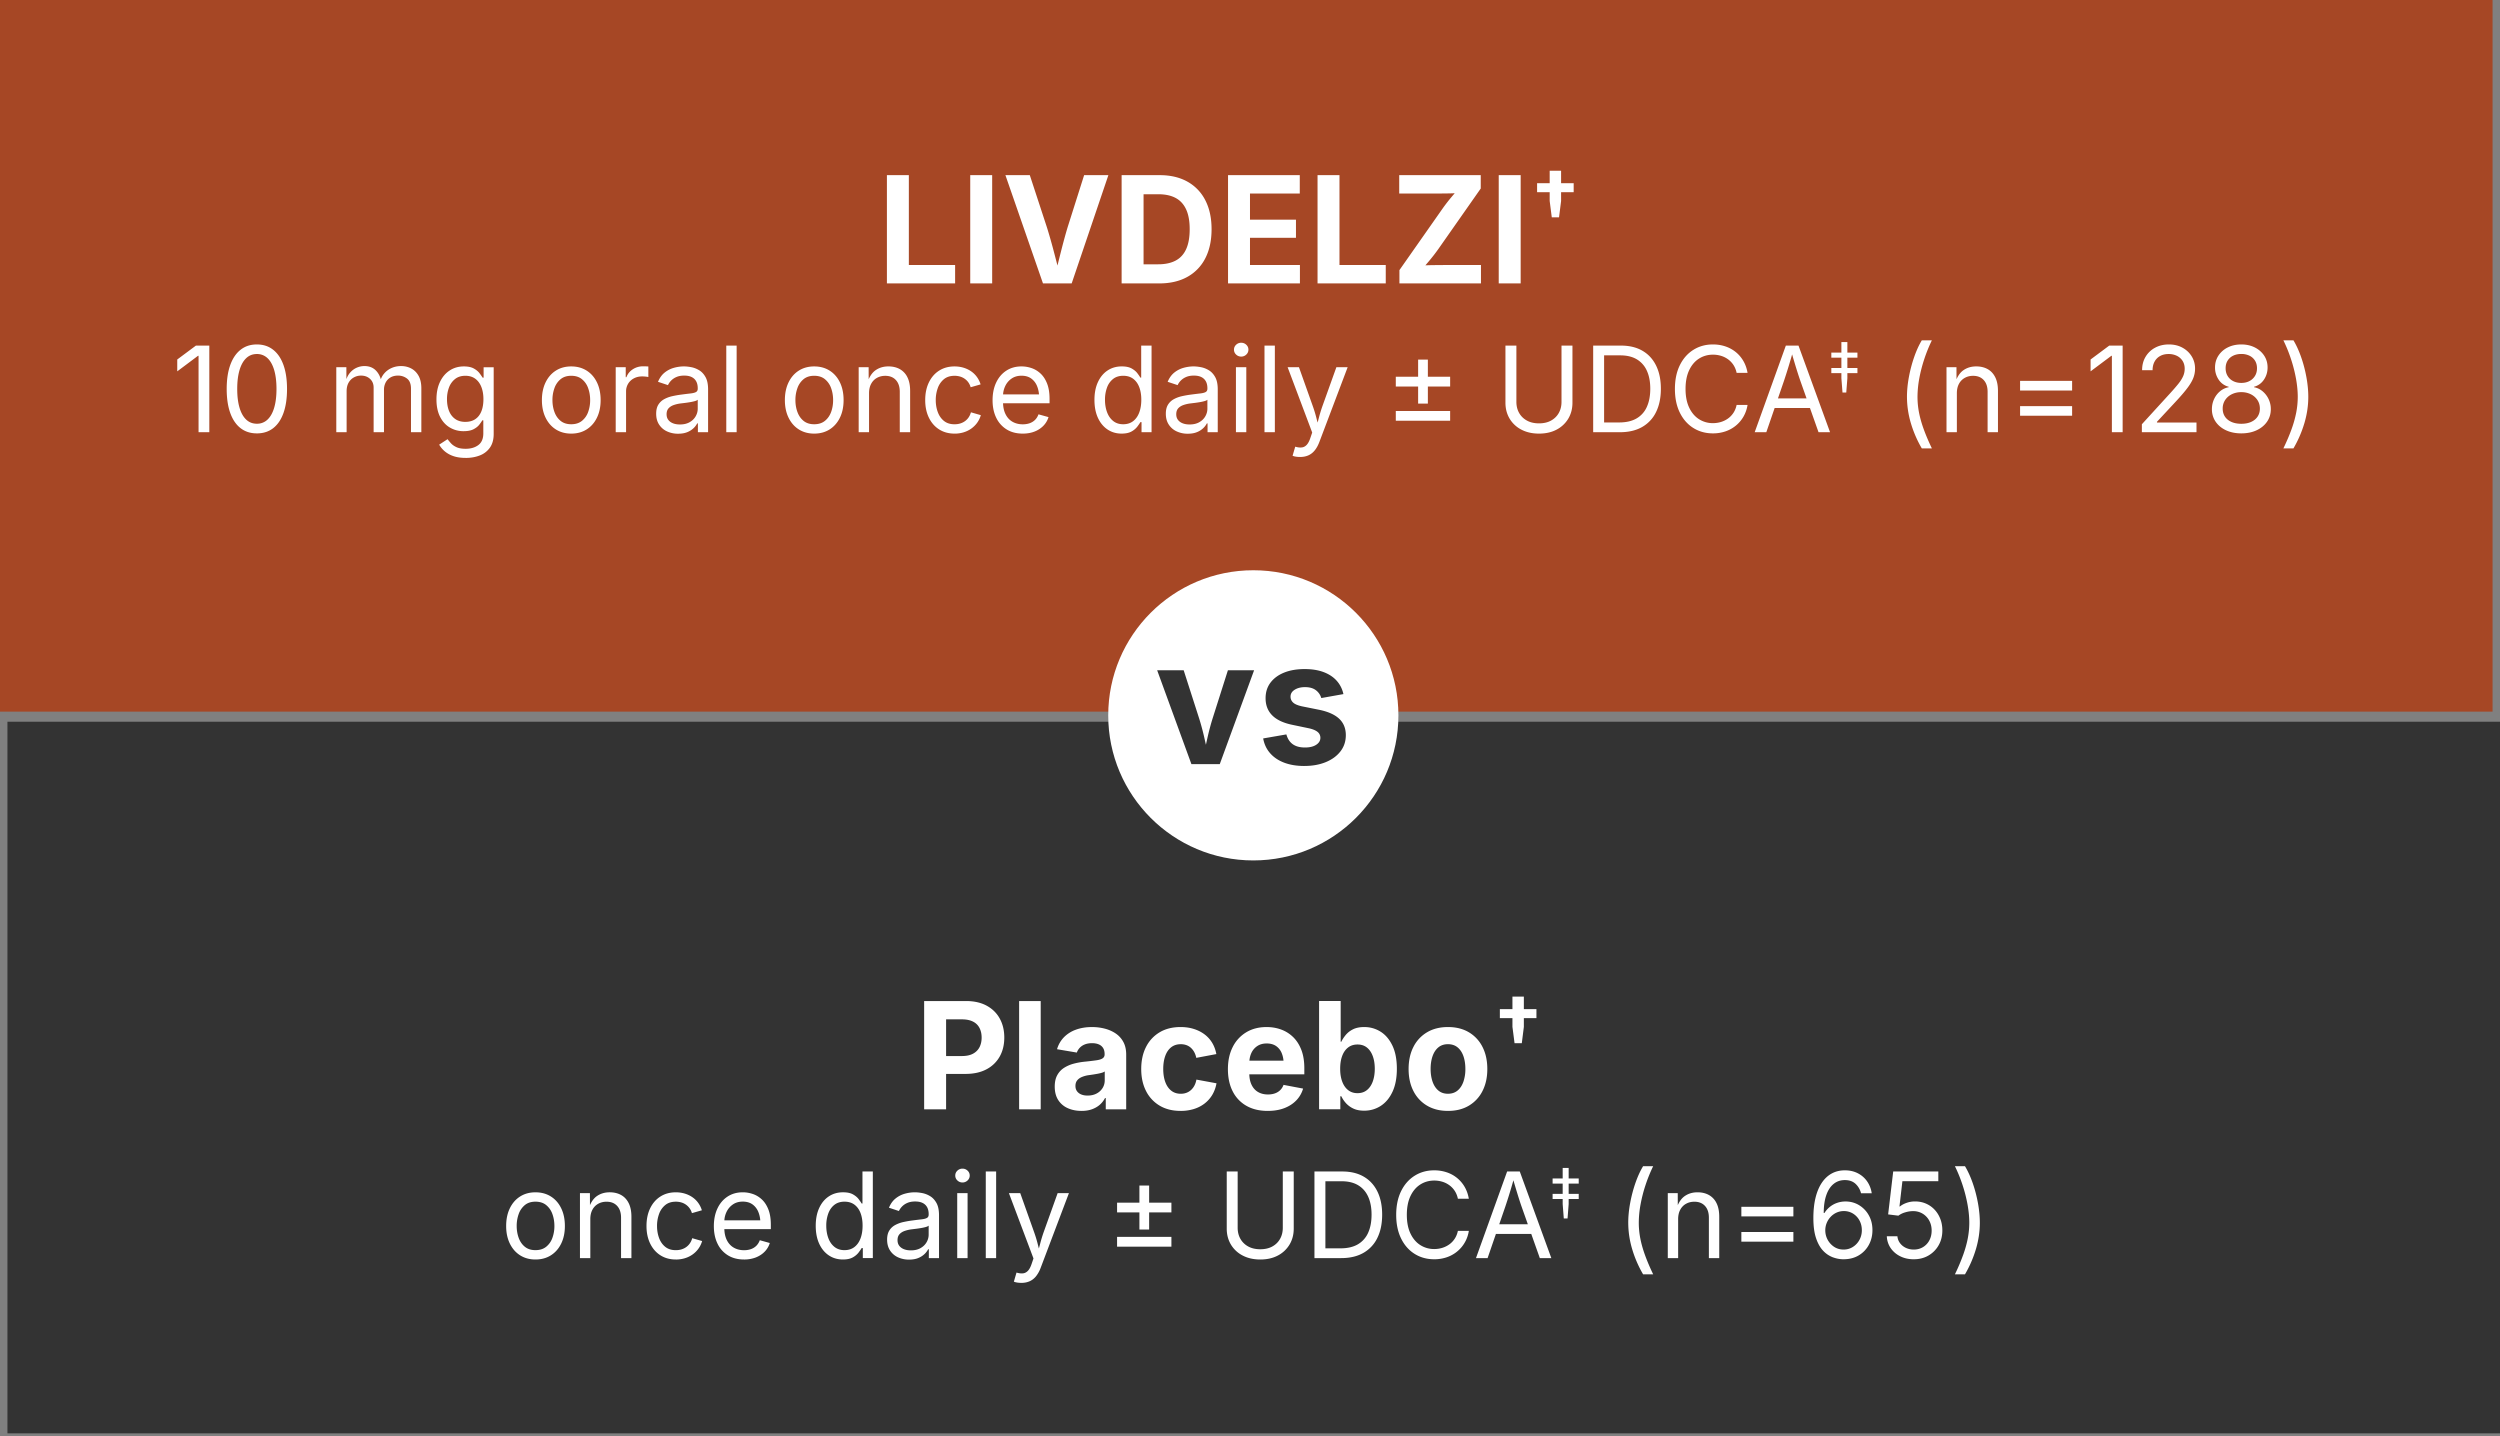 <svg width="336" height="193" viewBox="0 0 336 193" xmlns="http://www.w3.org/2000/svg">
    <rect x="0" y="0" width="336" height="193" fill="#808080" stroke="none"/>
    <g fill-rule="nonzero" fill="none">
        <path fill="#A64725" d="M0 0h335v95.642H0z"/>
        <path fill="#333" d="M1 97h335v95.642H1z"/>
        <circle fill="#FFF" cx="168.446" cy="96.142" r="19.5"/>
        <g fill="#333">
            <path d="m160.126 102.699-4.604-12.616h3.564l2.101 6.545c.254.82.476 1.647.665 2.483.19.835.386 1.7.587 2.595h-.715c.193-.895.383-1.76.569-2.595.187-.835.406-1.663.659-2.483l2.079-6.545h3.52l-4.615 12.616h-3.811.001zM175.29 102.947c-1.005 0-1.896-.145-2.67-.434-.775-.29-1.408-.711-1.9-1.264-.491-.553-.809-1.22-.949-2.003l3.117-.542c.164.586.451 1.027.86 1.32.41.293.957.44 1.643.44.634 0 1.137-.122 1.509-.367.373-.245.559-.555.559-.931a.991.991 0 0 0-.396-.812c-.265-.21-.669-.372-1.212-.485l-2.157-.451c-1.207-.248-2.108-.671-2.704-1.27-.597-.598-.895-1.367-.895-2.308 0-.812.22-1.51.66-2.093.439-.583 1.05-1.033 1.832-1.349.782-.316 1.702-.474 2.761-.474.983 0 1.836.138 2.559.412.723.274 1.308.664 1.755 1.168.446.504.744 1.099.894 1.783l-2.973.531a2.01 2.01 0 0 0-.731-1.055c-.361-.275-.848-.412-1.459-.412-.551 0-1.013.117-1.386.35-.372.233-.559.542-.559.925 0 .323.121.594.363.812.242.218.657.387 1.246.508l2.246.451c1.207.249 2.104.653 2.693 1.213.588.561.883 1.292.883 2.195 0 .828-.238 1.551-.715 2.172-.478.621-1.135 1.104-1.973 1.45-.838.346-1.805.519-2.9.519l-.001.001z"/>
        </g>
        <g fill="#FFF">
            <path d="M119.2 38.09V23.539h2.949v12.08h6.218v2.471zM133.348 23.539V38.09h-2.949V23.539h2.949zM140.176 38.09l-5.049-14.551h3.278l2.302 7.021c.277.885.558 1.86.842 2.925.283 1.064.583 2.228.898 3.491h-.638c.31-1.276.6-2.443.87-3.501.271-1.058.539-2.03.803-2.915l2.225-7.021h3.259l-4.933 14.551h-3.857zM153.695 23.539V38.09h-2.949V23.539h2.949zm2.108 14.551h-3.723v-2.568h3.588c.928 0 1.707-.166 2.336-.498.628-.332 1.1-.846 1.416-1.543.316-.697.474-1.588.474-2.676 0-1.081-.159-1.968-.479-2.661-.32-.693-.79-1.206-1.411-1.538-.623-.332-1.395-.498-2.316-.498h-3.676V23.54h3.85c1.443 0 2.687.292 3.729.874a5.903 5.903 0 0 1 2.402 2.5c.56 1.084.842 2.381.842 3.892 0 1.511-.281 2.819-.842 3.906a5.883 5.883 0 0 1-2.418 2.505c-1.051.583-2.308.874-3.771.874l-.001-.001zM165.048 38.09V23.539h9.642v2.471h-6.692v3.516h6.18v2.432h-6.18v3.662h6.712v2.471h-9.661zM177.078 38.09V23.539h2.949v12.08h6.219v2.471zM188.083 38.09v-1.787l5.841-8.33a23.4 23.4 0 0 1 1.189-1.528c.431-.511.867-1.017 1.306-1.519l.222.967c-.645.059-1.291.093-1.938.103a125.5 125.5 0 0 1-1.938.015h-4.71V23.54h10.956v1.797l-5.734 8.184c-.38.534-.794 1.066-1.242 1.597-.448.531-.9 1.06-1.359 1.587l-.222-.967a28.157 28.157 0 0 1 2.026-.103c.673-.01 1.346-.015 2.016-.015h4.545v2.471h-10.956l-.002-.001zM204.378 23.539V38.09h-2.949V23.539h2.949zM206.585 25.833v-1.207h4.917v1.207h-4.917zm1.974 3.376-.282-2.198v-4.065h1.534v4.065l-.277 2.198h-.975zM28.132 46.449V58.09h-1.446V47.824h-.078l-2.785 2.086v-1.594l2.508-1.867h1.802zM34.521 58.246c-.855 0-1.586-.234-2.189-.703s-1.064-1.147-1.385-2.035c-.319-.888-.479-1.965-.479-3.23s.16-2.336.482-3.227c.322-.891.785-1.573 1.389-2.047.604-.474 1.331-.711 2.182-.711s1.58.237 2.186.711c.606.474 1.069 1.156 1.389 2.047.32.891.48 1.966.48 3.227s-.158 2.336-.477 3.227c-.316.891-.777 1.57-1.381 2.039-.604.469-1.336.703-2.197.703v-.001zm0-1.297a2.01 2.01 0 0 0 1.432-.555c.393-.37.691-.902.897-1.598.206-.696.31-1.535.31-2.52 0-.985-.104-1.835-.31-2.535-.206-.7-.505-1.235-.897-1.605a2.013 2.013 0 0 0-1.432-.555c-.563 0-1.039.187-1.431.559-.392.372-.69.907-.897 1.605-.206.698-.31 1.542-.31 2.531 0 .989.104 1.824.31 2.52.207.695.506 1.228.897 1.598.391.37.869.555 1.431.555zM45.198 58.089v-8.734h1.354l.008 1.953h-.109c.119-.474.307-.866.562-1.176.255-.31.554-.543.897-.699.343-.156.7-.234 1.071-.234.63 0 1.139.195 1.528.586.389.391.641.903.754 1.539h-.186c.104-.438.291-.815.564-1.133.273-.318.605-.562.994-.734.39-.172.814-.258 1.273-.258.5 0 .956.109 1.369.328.412.219.741.55.986.992.244.442.367 1.003.367 1.68v5.891h-1.393v-5.852c0-.63-.176-1.081-.525-1.352a1.947 1.947 0 0 0-1.223-.406c-.387 0-.721.082-1.002.246-.281.164-.498.39-.65.676a2.065 2.065 0 0 0-.229.984v5.703h-1.393v-5.992c0-.484-.159-.875-.479-1.172-.32-.297-.725-.445-1.215-.445-.336 0-.651.079-.948.238a1.814 1.814 0 0 0-.716.707c-.18.312-.271.7-.271 1.164v5.5h-1.393.005zM62.582 61.542c-.64 0-1.193-.082-1.66-.246a3.53 3.53 0 0 1-1.164-.652 3.401 3.401 0 0 1-.734-.883l1.129-.734c.124.167.277.352.461.555.183.203.43.376.742.52.312.144.721.215 1.227.215.691 0 1.26-.167 1.705-.5.447-.333.67-.859.67-1.578v-1.75h-.131a6.014 6.014 0 0 1-.414.594c-.178.23-.434.431-.767.605s-.777.262-1.335.262a3.55 3.55 0 0 1-1.863-.496c-.553-.331-.988-.813-1.309-1.449-.319-.636-.479-1.409-.479-2.32 0-.901.156-1.684.471-2.348.315-.664.75-1.179 1.305-1.543.554-.364 1.189-.547 1.906-.547.557 0 1.002.093 1.335.277.333.184.589.397.77.637.181.24.319.438.418.594h.132v-1.398h1.354v8.961c0 .75-.168 1.363-.503 1.84a2.922 2.922 0 0 1-1.358 1.051c-.569.224-1.205.336-1.906.336l-.002-.003zm-.039-4.843c.526 0 .97-.121 1.331-.363.36-.242.634-.591.819-1.047.185-.456.279-1.001.279-1.637 0-.62-.092-1.165-.275-1.637-.183-.472-.455-.841-.815-1.109-.361-.269-.808-.402-1.339-.402-.547 0-1.003.142-1.369.426a2.578 2.578 0 0 0-.824 1.137 4.374 4.374 0 0 0-.274 1.586c0 .599.093 1.128.278 1.586.185.458.462.816.828 1.074.366.258.82.387 1.361.387v-.001zM76.771 58.277c-.784 0-1.472-.188-2.062-.562-.591-.375-1.051-.901-1.381-1.578-.33-.677-.495-1.464-.495-2.359 0-.911.165-1.707.495-2.387.33-.68.79-1.207 1.381-1.582.59-.375 1.277-.562 2.062-.562.79 0 1.48.188 2.073.562.594.375 1.055.902 1.385 1.582.33.68.496 1.476.496 2.387 0 .896-.166 1.683-.496 2.359-.33.676-.791 1.203-1.385 1.578-.593.375-1.283.562-2.073.562zm0-1.258c.583 0 1.062-.151 1.438-.453a2.66 2.66 0 0 0 .836-1.191 4.59 4.59 0 0 0 .271-1.598c0-.578-.091-1.116-.271-1.613a2.686 2.686 0 0 0-.836-1.203c-.376-.305-.855-.457-1.438-.457-.577 0-1.052.152-1.423.457a2.717 2.717 0 0 0-.828 1.199 4.674 4.674 0 0 0-.271 1.617c0 .573.091 1.105.271 1.598.18.492.457.89.828 1.191.371.301.846.453 1.423.453zM82.751 58.089v-8.734h1.347v1.344h.092c.16-.442.445-.798.855-1.066s.873-.402 1.389-.402a13.098 13.098 0 0 1 .704.024v1.414a3.502 3.502 0 0 0-.31-.047 4.165 4.165 0 0 0-.525-.031c-.413 0-.783.087-1.111.262a1.97 1.97 0 0 0-.77.719 1.977 1.977 0 0 0-.278 1.051v5.469h-1.393v-.003zM91.137 58.292a3.471 3.471 0 0 1-1.488-.312 2.513 2.513 0 0 1-1.064-.914c-.263-.401-.395-.888-.395-1.461 0-.5.098-.906.294-1.219a2.1 2.1 0 0 1 .785-.738c.327-.179.69-.313 1.087-.402a13.25 13.25 0 0 1 1.199-.211c.516-.067.936-.12 1.262-.156.324-.036.565-.099.723-.188.158-.089.236-.239.236-.453v-.047c0-.364-.067-.673-.201-.926a1.361 1.361 0 0 0-.604-.582c-.269-.136-.604-.203-1.006-.203-.412 0-.766.065-1.061.195a2.187 2.187 0 0 0-1.129 1.086l-1.338-.445c.221-.531.521-.946.896-1.246.377-.3.792-.512 1.246-.637a5.046 5.046 0 0 1 1.346-.188c.289 0 .618.035.986.105.369.07.725.21 1.068.418.343.208.627.517.851.926.225.409.337.954.337 1.637v5.758h-1.369v-1.188h-.094a2.361 2.361 0 0 1-.472.629 2.61 2.61 0 0 1-.843.543c-.346.146-.764.219-1.254.219h.002zm.24-1.242c.516 0 .951-.102 1.307-.305s.627-.468.812-.793c.185-.325.279-.665.279-1.02v-1.211c-.057.067-.181.129-.371.184a6.12 6.12 0 0 1-.654.145c-.245.042-.482.077-.712.105-.23.028-.411.051-.546.066a4.554 4.554 0 0 0-.939.215c-.291.102-.525.25-.7.445-.175.195-.263.46-.263.793 0 .302.077.555.232.758.154.203.365.356.634.461.269.105.575.156.921.156v.001zM99.005 46.449V58.09h-1.393V46.449zM109.426 58.277c-.783 0-1.471-.188-2.062-.562-.591-.374-1.051-.901-1.381-1.578-.33-.677-.495-1.464-.495-2.359 0-.911.165-1.707.495-2.387.33-.68.79-1.207 1.381-1.582s1.278-.562 2.062-.562c.789 0 1.48.188 2.074.562.592.375 1.055.902 1.385 1.582.33.68.494 1.476.494 2.387 0 .896-.164 1.683-.494 2.359-.33.676-.793 1.203-1.385 1.578-.594.375-1.285.562-2.074.562zm0-1.258c.583 0 1.062-.151 1.439-.453.376-.302.654-.699.836-1.191.18-.492.27-1.024.27-1.598 0-.578-.09-1.116-.27-1.613a2.71 2.71 0 0 0-.836-1.203c-.377-.305-.856-.457-1.439-.457-.578 0-1.052.152-1.424.457a2.724 2.724 0 0 0-.827 1.199 4.674 4.674 0 0 0-.271 1.617c0 .573.09 1.105.271 1.598.181.493.456.89.827 1.191.372.302.846.453 1.424.453zM116.799 52.855v5.234h-1.393v-8.734h1.338l.008 2.117h-.193c.264-.808.639-1.38 1.126-1.719.487-.339 1.059-.508 1.714-.508.582 0 1.094.121 1.531.363a2.47 2.47 0 0 1 1.025 1.094c.245.487.367 1.101.367 1.84v5.547h-1.393v-5.43c0-.672-.174-1.198-.521-1.578-.347-.38-.824-.57-1.428-.57-.412 0-.783.091-1.113.273-.33.182-.592.448-.781.797-.191.349-.287.773-.287 1.273v.001zM128.287 58.277c-.783 0-1.471-.188-2.062-.562-.591-.374-1.051-.901-1.381-1.578-.33-.677-.495-1.464-.495-2.359 0-.911.165-1.707.495-2.387.33-.68.79-1.207 1.381-1.582s1.278-.562 2.062-.562c.418 0 .812.055 1.184.164.372.109.711.267 1.018.473.307.206.571.458.793.758.222.3.393.64.511 1.02l-1.339.383a2.031 2.031 0 0 0-.754-1.105 2.119 2.119 0 0 0-.631-.32 2.576 2.576 0 0 0-.781-.113c-.578 0-1.052.152-1.424.457a2.724 2.724 0 0 0-.827 1.199 4.674 4.674 0 0 0-.271 1.617c0 .573.09 1.105.271 1.598.181.493.456.89.827 1.191.372.302.846.453 1.424.453.289 0 .555-.039.797-.117.242-.078.458-.188.646-.332.188-.144.347-.313.476-.512s.224-.414.286-.648l1.33.383a3.264 3.264 0 0 1-.506 1.043 3.432 3.432 0 0 1-.801.781c-.31.216-.652.38-1.029.492a4.186 4.186 0 0 1-1.199.168l-.001-.003zM137.455 58.277c-.836 0-1.557-.188-2.162-.562a3.716 3.716 0 0 1-1.4-1.57c-.328-.672-.491-1.456-.491-2.352 0-.896.159-1.685.479-2.367.32-.682.772-1.216 1.357-1.602.586-.386 1.271-.578 2.055-.578.459 0 .911.077 1.357.23.446.153.852.401 1.215.742.363.341.653.79.87 1.348.217.558.325 1.239.325 2.047v.586h-6.715v-1.188h5.965l-.65.438c0-.573-.089-1.082-.268-1.527a2.304 2.304 0 0 0-.793-1.047c-.35-.253-.786-.379-1.307-.379-.521 0-.967.129-1.339.387a2.52 2.52 0 0 0-.851 1.008 3.074 3.074 0 0 0-.295 1.332v.789c0 .646.111 1.194.334 1.645.221.45.531.792.932 1.023.399.231.863.348 1.389.348.34 0 .65-.05.928-.148.279-.099.52-.249.721-.449.201-.2.355-.449.463-.746l1.347.375c-.134.438-.36.823-.681 1.156a3.324 3.324 0 0 1-1.188.781c-.473.188-1.004.281-1.598.281l.001-.001zM150.754 58.277c-.717 0-1.352-.185-1.903-.555-.551-.37-.982-.894-1.292-1.57-.309-.677-.464-1.479-.464-2.406 0-.922.155-1.72.468-2.395.313-.675.744-1.194 1.296-1.559s1.187-.547 1.903-.547c.562 0 1.008.094 1.338.281.33.187.584.399.763.637.178.237.313.434.405.59h.109v-4.305h1.393v11.641h-1.347v-1.352h-.155c-.092.161-.23.363-.413.605a2.5 2.5 0 0 1-.774.648c-.332.19-.774.285-1.326.285l-.001.002zm.209-1.258c.525 0 .97-.14 1.33-.418.361-.278.635-.665.82-1.16.185-.495.279-1.065.279-1.711 0-.646-.092-1.21-.275-1.691-.183-.481-.455-.858-.816-1.129-.361-.271-.807-.406-1.338-.406-.547 0-1.002.144-1.365.43a2.567 2.567 0 0 0-.816 1.16 4.669 4.669 0 0 0-.271 1.637c0 .609.092 1.163.275 1.66.183.497.457.894.824 1.188.365.294.816.441 1.354.441l-.001-.001zM159.635 58.292a3.471 3.471 0 0 1-1.488-.312 2.513 2.513 0 0 1-1.064-.914c-.263-.401-.395-.888-.395-1.461 0-.5.098-.906.294-1.219a2.1 2.1 0 0 1 .785-.738c.327-.179.69-.313 1.087-.402a13.25 13.25 0 0 1 1.199-.211c.516-.067.936-.12 1.262-.156.324-.036.565-.099.723-.188.158-.089.236-.239.236-.453v-.047c0-.364-.067-.673-.201-.926a1.361 1.361 0 0 0-.604-.582c-.269-.136-.604-.203-1.006-.203-.412 0-.766.065-1.061.195a2.187 2.187 0 0 0-1.129 1.086l-1.338-.445c.221-.531.521-.946.896-1.246.377-.3.792-.512 1.246-.637a5.046 5.046 0 0 1 1.346-.188c.289 0 .618.035.986.105.369.07.725.21 1.068.418.343.208.627.517.851.926.225.409.337.954.337 1.637v5.758h-1.369v-1.188h-.094a2.361 2.361 0 0 1-.472.629 2.61 2.61 0 0 1-.843.543c-.346.146-.764.219-1.254.219h.002zm.24-1.242c.516 0 .951-.102 1.307-.305s.627-.468.812-.793c.185-.325.279-.665.279-1.02v-1.211c-.057.067-.181.129-.371.184a6.12 6.12 0 0 1-.654.145c-.245.042-.482.077-.712.105-.23.028-.411.051-.546.066a4.554 4.554 0 0 0-.939.215c-.291.102-.525.25-.7.445-.175.195-.263.46-.263.793 0 .302.077.555.232.758.154.203.365.356.634.461.269.105.575.156.921.156v.001zM166.814 47.925a.952.952 0 0 1-.681-.273.878.878 0 0 1-.286-.656c0-.26.096-.48.286-.66.19-.18.417-.27.681-.27.268 0 .498.09.688.27.19.18.286.4.286.66a.878.878 0 0 1-.286.656.957.957 0 0 1-.688.273zm-.704 10.164v-8.734h1.393v8.734h-1.393zM171.34 46.449V58.09h-1.393V46.449zM173.723 61.253l.356-1.219.147.039c.283.073.541.093.773.059.232-.034.441-.149.627-.348.186-.199.348-.505.486-.922l.248-.727-3.303-8.781h1.523l1.842 5.18c.195.542.36 1.078.494 1.609.135.531.276 1.047.426 1.547h-.51c.148-.5.292-1.017.429-1.551s.3-1.069.491-1.605l1.857-5.18h1.516l-3.799 10.039c-.176.464-.385.845-.631 1.145-.244.3-.529.521-.854.664-.325.143-.69.215-1.099.215-.247 0-.461-.019-.642-.055a1.671 1.671 0 0 1-.38-.109h.003zM187.595 51.949v-1.312h7.304v1.312h-7.304zm0 4.601v-1.312h7.304v1.312h-7.304zm3.001-2.304v-5.914h1.309v5.914h-1.309zM206.843 58.277c-.907 0-1.7-.18-2.379-.539a3.912 3.912 0 0 1-1.574-1.477c-.372-.625-.558-1.336-.558-2.133v-7.68h1.471v7.562c0 .558.122 1.054.367 1.488.245.434.594.777 1.049 1.027.453.25.994.375 1.624.375.63 0 1.169-.125 1.62-.375.452-.25.799-.593 1.041-1.027.242-.434.363-.931.363-1.488v-7.562h1.471v7.68c0 .797-.186 1.508-.557 2.133a3.952 3.952 0 0 1-1.567 1.477c-.672.36-1.464.539-2.371.539zM215.592 46.449V58.09h-1.469V46.449h1.469zm2.128 11.64h-2.784v-1.312h2.691c.939 0 1.717-.181 2.332-.543a3.353 3.353 0 0 0 1.382-1.559c.304-.677.456-1.487.456-2.43 0-.933-.15-1.733-.453-2.402a3.36 3.36 0 0 0-1.346-1.543c-.596-.359-1.34-.539-2.231-.539h-2.894v-1.312h2.994c1.124 0 2.085.232 2.881.695.797.464 1.408 1.129 1.834 1.996.426.867.639 1.902.639 3.105 0 1.214-.215 2.257-.643 3.129a4.589 4.589 0 0 1-1.872 2.012c-.819.469-1.815.703-2.986.703zM230.223 58.246c-.986 0-1.863-.241-2.635-.723-.772-.482-1.377-1.169-1.818-2.062-.44-.894-.661-1.954-.661-3.184 0-1.23.221-2.298.661-3.191.441-.894 1.047-1.582 1.818-2.066.771-.484 1.648-.727 2.635-.727.582 0 1.133.086 1.651.258.518.172.983.423 1.396.754.413.331.757.732 1.032 1.203.276.472.466 1.007.568 1.605h-1.469a3.022 3.022 0 0 0-.422-1.055 2.92 2.92 0 0 0-.728-.766 3.181 3.181 0 0 0-.948-.469 3.735 3.735 0 0 0-1.082-.156c-.691 0-1.316.178-1.873.531-.557.354-.998.874-1.322 1.559-.325.685-.488 1.524-.488 2.52 0 .989.164 1.827.492 2.512.327.685.77 1.203 1.326 1.555a3.417 3.417 0 0 0 1.865.527 3.67 3.67 0 0 0 1.082-.16 3.23 3.23 0 0 0 .948-.469c.286-.206.528-.461.728-.766.198-.305.339-.655.422-1.051h1.469a4.562 4.562 0 0 1-.561 1.594c-.275.469-.62.87-1.033 1.203a4.474 4.474 0 0 1-1.396.762 5.154 5.154 0 0 1-1.659.262h.002zM235.831 58.089l4.186-11.641h1.702l4.239 11.641h-1.548l-2.444-6.906c-.149-.427-.323-.96-.522-1.598-.198-.638-.439-1.452-.723-2.441h.278a79.326 79.326 0 0 1-1.23 4.039l-2.376 6.906h-1.562zm2.105-3.25v-1.297h5.918v1.297h-5.918zM246.13 48.075v-.688h3.509v.688h-3.509zm0 2.072v-.688h3.509v.688h-3.509zm1.502 2.614-.149-1.927v-4.86h.803v4.86l-.148 1.927h-.506zM256.296 53.347c0-.849.087-1.738.259-2.668.174-.93.409-1.825.709-2.688.299-.862.642-1.613 1.028-2.254h1.354a20.327 20.327 0 0 0-1.033 2.555 19.26 19.26 0 0 0-.67 2.621 13.87 13.87 0 0 0-.231 2.434c0 .692.067 1.394.204 2.102.137.708.349 1.457.635 2.246.287.789.651 1.647 1.096 2.574h-1.354a15.37 15.37 0 0 1-1.489-3.453 12.475 12.475 0 0 1-.507-3.469h-.001zM263.003 52.855v5.234h-1.393v-8.734h1.339l.008 2.117h-.193c.263-.808.638-1.38 1.125-1.719.488-.339 1.059-.508 1.714-.508.583 0 1.093.121 1.532.363.438.242.779.606 1.024 1.094.245.488.368 1.101.368 1.84v5.547h-1.393v-5.43c0-.672-.174-1.198-.522-1.578-.348-.38-.824-.57-1.428-.57-.413 0-.784.091-1.114.273a1.96 1.96 0 0 0-.781.797c-.19.349-.286.773-.286 1.273v.001zM271.498 52.488v-1.297h6.994v1.297h-6.994zm0 3.39v-1.297h6.994v1.297h-6.994zM285.283 46.449V58.09h-1.446V47.824h-.077l-2.785 2.086v-1.594l2.507-1.867h1.802zM287.867 58.089v-1.07l3.83-4.195c.428-.469.783-.88 1.067-1.234.284-.354.498-.691.642-1.012.145-.32.217-.66.217-1.02 0-.406-.096-.758-.285-1.055a1.894 1.894 0 0 0-.774-.684 2.496 2.496 0 0 0-1.106-.238c-.438 0-.818.09-1.141.27-.323.18-.571.433-.746.758-.176.325-.264.707-.264 1.145h-1.408c0-.688.157-1.292.473-1.812a3.268 3.268 0 0 1 1.283-1.215c.542-.289 1.156-.434 1.842-.434.686 0 1.293.145 1.822.434.528.289.943.679 1.245 1.168.302.489.452 1.039.452 1.648 0 .422-.074.832-.224 1.23-.15.398-.413.851-.79 1.355-.376.505-.904 1.122-1.586 1.852l-2.521 2.711v.094h5.314v1.305h-7.342v-.001zM301.236 58.246c-.779 0-1.466-.14-2.062-.418-.596-.278-1.06-.663-1.393-1.152a2.915 2.915 0 0 1-.499-1.68c0-.489.098-.944.294-1.363.196-.419.464-.77.805-1.051a2.488 2.488 0 0 1 1.153-.539v-.062a2.258 2.258 0 0 1-1.339-.945 2.85 2.85 0 0 1-.495-1.648c0-.594.152-1.124.456-1.59a3.171 3.171 0 0 1 1.253-1.102c.531-.268 1.141-.402 1.826-.402.676 0 1.279.134 1.811.402.531.269.95.636 1.258 1.102.307.466.459.996.459 1.59 0 .614-.166 1.164-.498 1.648a2.27 2.27 0 0 1-1.319.945v.062c.417.078.797.258 1.138.539a3.112 3.112 0 0 1 1.113 2.414c0 .63-.169 1.19-.506 1.68-.338.489-.805.874-1.4 1.152-.595.278-1.281.418-2.055.418zm0-1.29c.511 0 .951-.085 1.323-.254.371-.169.659-.406.862-.711.203-.305.306-.663.306-1.074 0-.433-.108-.813-.325-1.145a2.245 2.245 0 0 0-.889-.781 2.799 2.799 0 0 0-1.277-.285 2.83 2.83 0 0 0-1.292.285c-.376.19-.673.45-.89.781a2.038 2.038 0 0 0-.324 1.145c0 .411.1.77.301 1.074.201.304.49.542.867.711.376.169.822.254 1.338.254zm0-5.492c.408 0 .769-.082 1.084-.246.314-.164.562-.395.746-.691.183-.297.274-.641.274-1.031 0-.39-.088-.729-.263-1.016a1.787 1.787 0 0 0-.739-.668 2.443 2.443 0 0 0-1.103-.238c-.423 0-.793.08-1.109.238a1.775 1.775 0 0 0-.739.668c-.176.286-.263.625-.263 1.016s.088.734.267 1.031c.178.297.427.527.746.691.319.164.687.246 1.099.246zM306.884 60.269c.459-.953.831-1.827 1.114-2.621a14.94 14.94 0 0 0 .623-2.246 11.21 11.21 0 0 0 .197-2.055c0-.761-.078-1.571-.232-2.434a19.493 19.493 0 0 0-.666-2.621 19.53 19.53 0 0 0-1.036-2.555h1.354c.387.641.73 1.392 1.032 2.254.302.862.538 1.759.708 2.691.17.932.256 1.82.256 2.664 0 1.161-.172 2.328-.516 3.5a15.454 15.454 0 0 1-1.48 3.422h-1.354v.001z"/>
        </g>
        <g fill="#FFF">
            <path d="M124.205 149.09v-14.551h5.618c1.096 0 2.027.21 2.794.63.768.42 1.354 1 1.756 1.738.402.738.604 1.587.604 2.544 0 .963-.205 1.812-.614 2.544a4.307 4.307 0 0 1-1.779 1.719c-.777.414-1.72.62-2.828.62h-3.617v-2.402h3.143c.605 0 1.104-.106 1.494-.317.39-.211.68-.503.871-.874.189-.371.285-.801.285-1.289 0-.488-.096-.918-.285-1.289a1.953 1.953 0 0 0-.876-.859c-.394-.201-.893-.303-1.499-.303h-2.117v12.09h-2.949l-.001-.001zM139.871 134.539v14.551h-2.901v-14.551zM145.354 149.305c-.684 0-1.297-.122-1.842-.366a2.91 2.91 0 0 1-1.287-1.094c-.312-.485-.469-1.089-.469-1.812 0-.605.111-1.113.334-1.523.223-.41.525-.739.909-.986a4.566 4.566 0 0 1 1.306-.566 9.46 9.46 0 0 1 1.533-.273 38.761 38.761 0 0 0 1.513-.181c.384-.056.664-.143.841-.264a.602.602 0 0 0 .267-.532v-.049c0-.312-.064-.576-.193-.791a1.243 1.243 0 0 0-.571-.493c-.251-.114-.561-.171-.928-.171-.374 0-.699.057-.977.171a1.875 1.875 0 0 0-.678.454c-.174.189-.303.4-.387.635l-2.658-.449a3.81 3.81 0 0 1 .928-1.611 4.258 4.258 0 0 1 1.609-1.016c.643-.234 1.363-.352 2.162-.352.586 0 1.154.07 1.702.21.548.14 1.04.356 1.475.649.435.293.78.674 1.034 1.143.255.469.383 1.035.383 1.699v7.354h-2.746v-1.514h-.098a3.082 3.082 0 0 1-.695.894c-.291.257-.641.46-1.05.61-.409.15-.882.225-1.417.225v-.001zm.822-2.061c.457 0 .859-.091 1.203-.273a2.06 2.06 0 0 0 .809-.742c.194-.312.289-.661.289-1.045v-1.182a1.194 1.194 0 0 1-.387.176 5.47 5.47 0 0 1-.58.137 23.629 23.629 0 0 1-1.18.185 3.735 3.735 0 0 0-.938.254c-.271.117-.48.272-.629.464-.149.192-.223.438-.223.737 0 .28.071.516.213.708.143.192.334.337.576.435.241.098.523.146.846.146h.001zM158.67 149.305c-1.09 0-2.029-.236-2.818-.708a4.755 4.755 0 0 1-1.828-1.973c-.429-.844-.643-1.825-.643-2.944 0-1.133.214-2.121.643-2.964a4.767 4.767 0 0 1 1.828-1.973c.789-.472 1.729-.708 2.818-.708.639 0 1.229.084 1.77.254.542.169 1.022.41 1.441.723.419.313.764.693 1.035 1.143.271.449.457.954.561 1.514l-2.698.508a2.704 2.704 0 0 0-.271-.767 2.202 2.202 0 0 0-.445-.576 1.812 1.812 0 0 0-.604-.366 2.191 2.191 0 0 0-.76-.127c-.516 0-.949.14-1.301.42-.352.28-.615.67-.793 1.172-.178.502-.266 1.081-.266 1.738 0 .651.088 1.226.266 1.724.178.498.441.89.793 1.177.352.287.785.43 1.301.43.277 0 .531-.044.764-.132.233-.088.438-.215.619-.381a2.17 2.17 0 0 0 .455-.601c.122-.234.209-.498.261-.791l2.698.498a4.567 4.567 0 0 1-.561 1.548 4.196 4.196 0 0 1-1.035 1.167c-.42.326-.901.573-1.445.742a6.006 6.006 0 0 1-1.785.254v-.001zM170.371 149.305c-1.102 0-2.053-.228-2.853-.684a4.593 4.593 0 0 1-1.843-1.943c-.428-.84-.643-1.836-.643-2.988 0-1.126.213-2.113.639-2.959a4.774 4.774 0 0 1 1.809-1.982c.779-.475 1.695-.713 2.746-.713.709 0 1.369.114 1.982.342.612.228 1.15.571 1.615 1.03.464.459.826 1.034 1.088 1.724.261.69.391 1.504.391 2.441v.82h-9.08v-1.836h7.659l-1.354.488c0-.566-.085-1.06-.256-1.479a2.118 2.118 0 0 0-.764-.977c-.338-.231-.76-.347-1.262-.347-.497 0-.921.117-1.271.352a2.21 2.21 0 0 0-.799.952c-.18.4-.271.858-.271 1.372v1.299c0 .631.104 1.162.314 1.592.21.43.503.752.88.967.377.215.817.322 1.32.322.342 0 .65-.049.928-.146.278-.097.515-.243.711-.435.197-.192.347-.428.45-.708l2.63.498a3.784 3.784 0 0 1-.908 1.577c-.433.453-.973.802-1.62 1.05-.647.248-1.395.371-2.239.371h.001zM183.34 149.275c-.587 0-1.084-.101-1.49-.303a3.104 3.104 0 0 1-.99-.747 3.821 3.821 0 0 1-.586-.884h-.135v1.748h-2.854v-14.551h2.902v5.469h.086c.136-.287.328-.583.576-.889a3 3 0 0 1 .981-.771c.405-.208.915-.312 1.528-.312.799 0 1.53.208 2.195.625.663.417 1.193 1.042 1.59 1.875s.595 1.872.595 3.115c0 1.211-.193 2.235-.58 3.071-.387.836-.912 1.471-1.576 1.904a4.017 4.017 0 0 1-2.243.649l.001.001zm-.891-2.353c.504 0 .928-.14 1.271-.42.346-.28.606-.667.784-1.162.177-.495.266-1.061.266-1.699 0-.638-.089-1.201-.266-1.689-.178-.488-.437-.873-.778-1.152-.341-.279-.768-.42-1.277-.42-.496 0-.918.135-1.266.405-.349.27-.613.648-.793 1.133-.182.485-.271 1.06-.271 1.724 0 .658.092 1.232.275 1.724.183.492.449.874.798 1.147.349.273.767.41 1.257.41v-.001zM194.605 149.305c-1.083 0-2.021-.236-2.814-.708a4.745 4.745 0 0 1-1.832-1.973c-.429-.844-.643-1.825-.643-2.944 0-1.133.214-2.121.643-2.964a4.757 4.757 0 0 1 1.832-1.973c.793-.473 1.731-.708 2.814-.708 1.09 0 2.029.236 2.819.708a4.747 4.747 0 0 1 1.827 1.973c.43.843.644 1.831.644 2.964 0 1.12-.214 2.101-.644 2.944a4.759 4.759 0 0 1-1.827 1.973c-.79.473-1.729.708-2.819.708zm0-2.305c.516 0 .948-.145 1.297-.435.348-.29.608-.687.783-1.191a5.207 5.207 0 0 0 .261-1.704c0-.645-.087-1.217-.261-1.719-.175-.501-.436-.895-.783-1.182-.349-.287-.781-.43-1.297-.43-.516 0-.945.143-1.291.43-.345.287-.604.68-.778 1.182-.174.501-.261 1.074-.261 1.719 0 .631.087 1.2.261 1.704.175.504.434.902.778 1.191.346.29.775.435 1.291.435zM201.58 136.833v-1.207h4.917v1.207h-4.917zm1.975 3.376-.283-2.198v-4.065h1.534v4.065l-.276 2.198h-.975zM71.966 169.277c-.784 0-1.472-.188-2.062-.562-.591-.375-1.051-.901-1.381-1.578-.33-.677-.495-1.464-.495-2.359 0-.911.165-1.707.495-2.387.33-.68.79-1.207 1.381-1.582.59-.375 1.277-.562 2.062-.562.79 0 1.48.188 2.073.562.594.375 1.055.902 1.385 1.582.33.68.496 1.476.496 2.387 0 .896-.166 1.683-.496 2.359-.33.676-.791 1.203-1.385 1.578-.593.375-1.283.562-2.073.562zm0-1.258c.583 0 1.062-.151 1.438-.453a2.66 2.66 0 0 0 .836-1.191 4.59 4.59 0 0 0 .271-1.598c0-.578-.091-1.116-.271-1.613a2.686 2.686 0 0 0-.836-1.203c-.376-.305-.855-.457-1.438-.457-.577 0-1.052.152-1.423.457a2.717 2.717 0 0 0-.828 1.199 4.674 4.674 0 0 0-.271 1.617c0 .573.091 1.105.271 1.598.18.492.457.89.828 1.191.371.301.846.453 1.423.453zM79.339 163.855v5.234h-1.393v-8.734h1.339l.008 2.117H79.1c.263-.808.638-1.38 1.125-1.719.488-.339 1.059-.508 1.714-.508.583 0 1.093.121 1.532.363.438.242.779.606 1.024 1.094.245.488.368 1.101.368 1.84v5.547H83.47v-5.43c0-.672-.174-1.198-.522-1.578-.348-.38-.824-.57-1.428-.57-.413 0-.784.091-1.114.273a1.96 1.96 0 0 0-.781.797c-.19.349-.286.773-.286 1.273v.001zM90.827 169.277c-.784 0-1.472-.188-2.062-.562-.591-.375-1.051-.901-1.381-1.578-.33-.677-.495-1.464-.495-2.359 0-.911.165-1.707.495-2.387.33-.68.79-1.207 1.381-1.582.59-.375 1.277-.562 2.062-.562a4.2 4.2 0 0 1 1.185.164c.371.109.71.267 1.017.473.307.206.571.458.793.758.222.3.392.64.511 1.02l-1.338.383a2.085 2.085 0 0 0-1.385-1.425 2.588 2.588 0 0 0-.782-.113c-.577 0-1.052.152-1.423.457a2.717 2.717 0 0 0-.828 1.199 4.674 4.674 0 0 0-.271 1.617c0 .573.091 1.105.271 1.598.18.492.457.89.828 1.191.371.301.846.453 1.423.453.289 0 .555-.039.797-.117.243-.078.458-.188.646-.332a2.02 2.02 0 0 0 .477-.512c.129-.199.225-.414.286-.648l1.331.383a3.268 3.268 0 0 1-.508 1.043 3.39 3.39 0 0 1-.8.781c-.31.216-.653.38-1.029.492a4.181 4.181 0 0 1-1.199.168l-.002-.003zM99.995 169.277c-.835 0-1.556-.188-2.162-.562a3.703 3.703 0 0 1-1.4-1.57c-.327-.672-.491-1.456-.491-2.352 0-.896.16-1.685.479-2.367.319-.682.772-1.216 1.358-1.602.584-.386 1.27-.578 2.053-.578.459 0 .912.077 1.358.23.446.153.851.401 1.215.742.363.341.653.79.87 1.348.217.558.325 1.239.325 2.047v.586h-6.716v-1.188h5.965l-.649.438c0-.573-.089-1.082-.267-1.527a2.318 2.318 0 0 0-.793-1.047c-.352-.253-.787-.379-1.309-.379-.522 0-.967.129-1.338.387a2.527 2.527 0 0 0-.851 1.008 3.06 3.06 0 0 0-.294 1.332v.789c0 .646.11 1.194.332 1.645.223.45.533.792.933 1.023.4.231.862.348 1.389.348.341 0 .649-.05.929-.148.278-.099.518-.249.719-.449.201-.2.356-.449.465-.746l1.346.375a2.85 2.85 0 0 1-.681 1.156c-.32.333-.716.594-1.188.781a4.31 4.31 0 0 1-1.598.281l.001-.001zM113.294 169.277c-.717 0-1.351-.185-1.903-.555-.552-.37-.982-.894-1.292-1.57-.31-.676-.464-1.479-.464-2.406 0-.922.156-1.72.468-2.395.312-.675.744-1.194 1.296-1.559s1.187-.547 1.903-.547c.562 0 1.009.094 1.339.281.33.187.584.399.762.637.178.238.312.434.406.59h.107v-4.305h1.393v11.641h-1.346v-1.352h-.154c-.094.161-.23.363-.414.605a2.53 2.53 0 0 1-.773.648c-.333.19-.775.285-1.327.285l-.001.002zm.209-1.258c.526 0 .97-.14 1.331-.418.36-.278.634-.665.82-1.16.186-.495.277-1.065.277-1.711 0-.646-.092-1.21-.274-1.691-.182-.481-.455-.858-.815-1.129-.361-.271-.808-.406-1.339-.406-.547 0-1.002.144-1.366.43-.363.286-.635.673-.815 1.16a4.692 4.692 0 0 0-.271 1.637c0 .609.092 1.163.274 1.66.182.497.458.894.823 1.188.367.294.818.441 1.354.441l.001-.001zM122.176 169.292a3.484 3.484 0 0 1-1.49-.312 2.516 2.516 0 0 1-1.063-.914c-.262-.401-.395-.888-.395-1.461 0-.5.099-.906.294-1.219.195-.313.457-.559.785-.738a4.138 4.138 0 0 1 1.087-.402c.398-.089.797-.159 1.199-.211.516-.067.937-.12 1.261-.156.325-.036.566-.099.724-.188.158-.089.235-.239.235-.453v-.047c0-.364-.066-.673-.2-.926a1.351 1.351 0 0 0-.604-.582c-.269-.136-.604-.203-1.006-.203-.413 0-.767.065-1.06.195a2.16 2.16 0 0 0-.716.488 2.255 2.255 0 0 0-.414.598l-1.339-.445c.223-.531.521-.946.898-1.246.376-.3.791-.512 1.245-.637a5.053 5.053 0 0 1 1.347-.188c.288 0 .617.035.986.105.368.07.725.21 1.066.418.344.208.627.517.852.926.225.409.336.954.336 1.637v5.758h-1.369v-1.188h-.092a2.389 2.389 0 0 1-.473.629 2.626 2.626 0 0 1-.844.543c-.345.146-.763.219-1.252.219h.002zm.239-1.242c.516 0 .952-.102 1.308-.305.356-.203.627-.468.812-.793.185-.325.277-.665.277-1.02v-1.211c-.057.067-.18.129-.371.184-.19.055-.408.103-.653.145-.245.042-.482.077-.712.105-.23.028-.411.051-.545.066a4.548 4.548 0 0 0-.94.215c-.292.102-.524.25-.7.445-.176.195-.263.46-.263.793 0 .302.077.555.231.758.155.203.367.356.635.461.268.105.575.156.921.156v.001zM129.354 158.925a.955.955 0 0 1-.681-.273.874.874 0 0 1-.286-.656c0-.26.095-.48.286-.66a.96.96 0 0 1 .681-.27c.269 0 .497.09.688.27.191.18.287.4.287.66a.875.875 0 0 1-.287.656.957.957 0 0 1-.688.273zm-.704 10.164v-8.734h1.393v8.734h-1.393zM133.881 157.449v11.641h-1.393v-11.641zM136.264 172.253l.355-1.219.146.039c.284.073.542.093.773.059.232-.034.441-.149.627-.348.186-.199.349-.505.488-.922l.247-.727-3.304-8.781h1.524l1.841 5.18c.196.542.361 1.078.496 1.609.133.531.275 1.047.425 1.547h-.511c.15-.5.293-1.017.43-1.551s.301-1.069.491-1.605l1.856-5.18h1.517l-3.798 10.039a4.117 4.117 0 0 1-.631 1.145c-.246.3-.53.521-.855.664a2.68 2.68 0 0 1-1.098.215c-.248 0-.463-.019-.643-.055a1.659 1.659 0 0 1-.379-.109h.003zM150.135 162.949v-1.312h7.303v1.312h-7.303zm0 4.601v-1.312h7.303v1.312h-7.303zm3.002-2.304v-5.914h1.307v5.914h-1.307zM169.383 169.277c-.908 0-1.701-.18-2.379-.539a3.919 3.919 0 0 1-1.574-1.477c-.371-.625-.557-1.336-.557-2.133v-7.68h1.469v7.562c0 .558.123 1.054.368 1.488.245.434.595.777 1.048 1.027.454.25.996.375 1.625.375s1.17-.125 1.621-.375c.451-.25.798-.593 1.04-1.027.243-.435.364-.931.364-1.488v-7.562h1.47v7.68c0 .797-.187 1.508-.558 2.133a3.936 3.936 0 0 1-1.566 1.477c-.673.359-1.463.539-2.371.539zM178.133 157.449v11.641h-1.471v-11.641h1.471zm2.127 11.64h-2.785v-1.312h2.692c.938 0 1.716-.181 2.333-.543a3.362 3.362 0 0 0 1.381-1.559c.305-.677.456-1.487.456-2.43 0-.933-.151-1.733-.452-2.402-.302-.669-.75-1.184-1.346-1.543-.596-.359-1.34-.539-2.232-.539h-2.894v-1.312h2.994c1.124 0 2.085.232 2.882.695.797.464 1.408 1.129 1.834 1.996.425.867.638 1.902.638 3.105 0 1.214-.214 2.257-.642 3.129a4.596 4.596 0 0 1-1.873 2.012c-.82.469-1.815.703-2.986.703zM192.762 169.246c-.984 0-1.863-.241-2.634-.723-.771-.482-1.377-1.169-1.817-2.062-.441-.894-.662-1.954-.662-3.184 0-1.23.221-2.298.662-3.191.44-.894 1.047-1.582 1.817-2.066.77-.484 1.649-.727 2.634-.727a5.21 5.21 0 0 1 1.652.258 4.348 4.348 0 0 1 2.429 1.957c.275.472.465 1.007.568 1.605h-1.471a2.984 2.984 0 0 0-.422-1.055 2.884 2.884 0 0 0-.727-.766 3.176 3.176 0 0 0-.947-.469 3.744 3.744 0 0 0-1.084-.156c-.691 0-1.314.178-1.871.531-.558.354-.998.874-1.324 1.559-.324.685-.486 1.524-.486 2.52 0 .989.163 1.827.49 2.512.328.685.771 1.203 1.328 1.555a3.415 3.415 0 0 0 1.863.527c.377 0 .738-.054 1.084-.16.346-.106.661-.263.947-.469.286-.206.529-.461.727-.766.199-.305.34-.655.422-1.051h1.471a4.423 4.423 0 0 1-2.99 3.559 5.16 5.16 0 0 1-1.66.262h.001zM198.371 169.089l4.186-11.641h1.701l4.24 11.641h-1.547l-2.445-6.906c-.149-.427-.324-.96-.521-1.598a122.15 122.15 0 0 1-.725-2.441h.279c-.279 1-.52 1.824-.724 2.473a70.706 70.706 0 0 1-.507 1.566l-2.375 6.906h-1.562zm2.105-3.25v-1.297h5.918v1.297h-5.918zM208.67 159.075v-.688h3.51v.688h-3.51zm0 2.072v-.688h3.51v.688h-3.51zm1.502 2.614-.148-1.927v-4.86h.803v4.86l-.148 1.927h-.507zM218.836 164.347c0-.849.086-1.738.26-2.668.172-.93.408-1.825.707-2.688.299-.862.643-1.613 1.029-2.254h1.354a20.79 20.79 0 0 0-1.033 2.555 19.247 19.247 0 0 0-.668 2.621 13.78 13.78 0 0 0-.232 2.434c0 .692.068 1.394.205 2.102.137.708.348 1.457.635 2.246.285.789.65 1.647 1.094 2.574h-1.354a15.37 15.37 0 0 1-1.489-3.453 12.475 12.475 0 0 1-.507-3.469h-.001zM225.543 163.855v5.234h-1.393v-8.734h1.338l.008 2.117h-.193c.264-.808.639-1.38 1.126-1.719.487-.339 1.059-.508 1.714-.508.582 0 1.094.121 1.531.363a2.47 2.47 0 0 1 1.025 1.094c.245.487.367 1.101.367 1.84v5.547h-1.393v-5.43c0-.672-.174-1.198-.521-1.578-.347-.38-.824-.57-1.428-.57-.412 0-.783.091-1.113.273-.33.182-.592.448-.781.797-.191.349-.287.773-.287 1.273v.001zM234.038 163.488v-1.297h6.993v1.297h-6.993zm0 3.39v-1.297h6.993v1.297h-6.993zM247.77 169.246c-.479 0-.959-.089-1.439-.266a3.451 3.451 0 0 1-1.311-.891c-.395-.417-.711-.981-.947-1.695-.238-.714-.356-1.606-.356-2.68 0-1.026.097-1.937.29-2.73.193-.793.475-1.466.844-2.016.368-.549.812-.966 1.334-1.25.521-.284 1.109-.426 1.764-.426.645 0 1.223.13 1.733.391.511.261.929.623 1.253 1.086.325.464.534 1 .627 1.609h-1.439a2.567 2.567 0 0 0-.734-1.266c-.361-.338-.841-.508-1.439-.508-.588 0-1.094.175-1.52.523-.426.348-.752.853-.979 1.512-.228.659-.341 1.454-.341 2.387h.093c.206-.323.453-.601.742-.832.289-.231.611-.409.968-.531a3.45 3.45 0 0 1 1.13-.184c.66 0 1.264.164 1.81.492a3.65 3.65 0 0 1 1.312 1.363c.329.581.491 1.246.491 1.996 0 .724-.159 1.382-.479 1.973a3.663 3.663 0 0 1-1.354 1.414c-.584.352-1.267.527-2.051.527l-.002.002zm0-1.305c.465 0 .883-.117 1.254-.352s.665-.548.881-.941a2.68 2.68 0 0 0 .326-1.316c0-.474-.105-.905-.314-1.293a2.439 2.439 0 0 0-.862-.926 2.29 2.29 0 0 0-1.245-.344 2.32 2.32 0 0 0-.979.207 2.492 2.492 0 0 0-.793.57 2.663 2.663 0 0 0-.53.828 2.555 2.555 0 0 0-.189.973 2.648 2.648 0 0 0 1.191 2.23c.371.242.792.363 1.261.363l-.001.001zM257.208 169.246c-.676 0-1.282-.134-1.817-.402a3.338 3.338 0 0 1-1.285-1.102 2.988 2.988 0 0 1-.518-1.59h1.423c.031.344.147.651.349.922.202.271.463.483.785.637.322.154.677.23 1.063.23.464 0 .878-.109 1.241-.328a2.31 2.31 0 0 0 .855-.906c.206-.386.31-.823.31-1.312 0-.5-.108-.948-.325-1.344a2.443 2.443 0 0 0-.886-.934 2.434 2.434 0 0 0-1.288-.34c-.355 0-.717.058-1.083.172a2.79 2.79 0 0 0-.89.438l-1.377-.172.681-5.766h6.065v1.305h-4.828l-.395 3.398h.062c.236-.198.536-.36.896-.488a3.38 3.38 0 0 1 1.139-.191c.525 0 1.012.097 1.457.289.447.192.835.465 1.165.816.33.351.587.765.77 1.238.183.473.274.992.274 1.555 0 .745-.166 1.409-.498 1.992a3.69 3.69 0 0 1-1.366 1.379c-.577.336-1.237.504-1.98.504h.001zM262.74 171.269a27 27 0 0 0 1.113-2.621c.283-.794.492-1.543.623-2.246a11.21 11.21 0 0 0 .197-2.055c0-.761-.077-1.571-.232-2.434a19.525 19.525 0 0 0-.665-2.621 19.53 19.53 0 0 0-1.036-2.555h1.354c.387.641.73 1.392 1.033 2.254.301.862.537 1.759.707 2.691.17.932.256 1.82.256 2.664 0 1.161-.172 2.328-.515 3.5a15.458 15.458 0 0 1-1.481 3.422h-1.354v.001z"/>
        </g>
    </g>
</svg>
